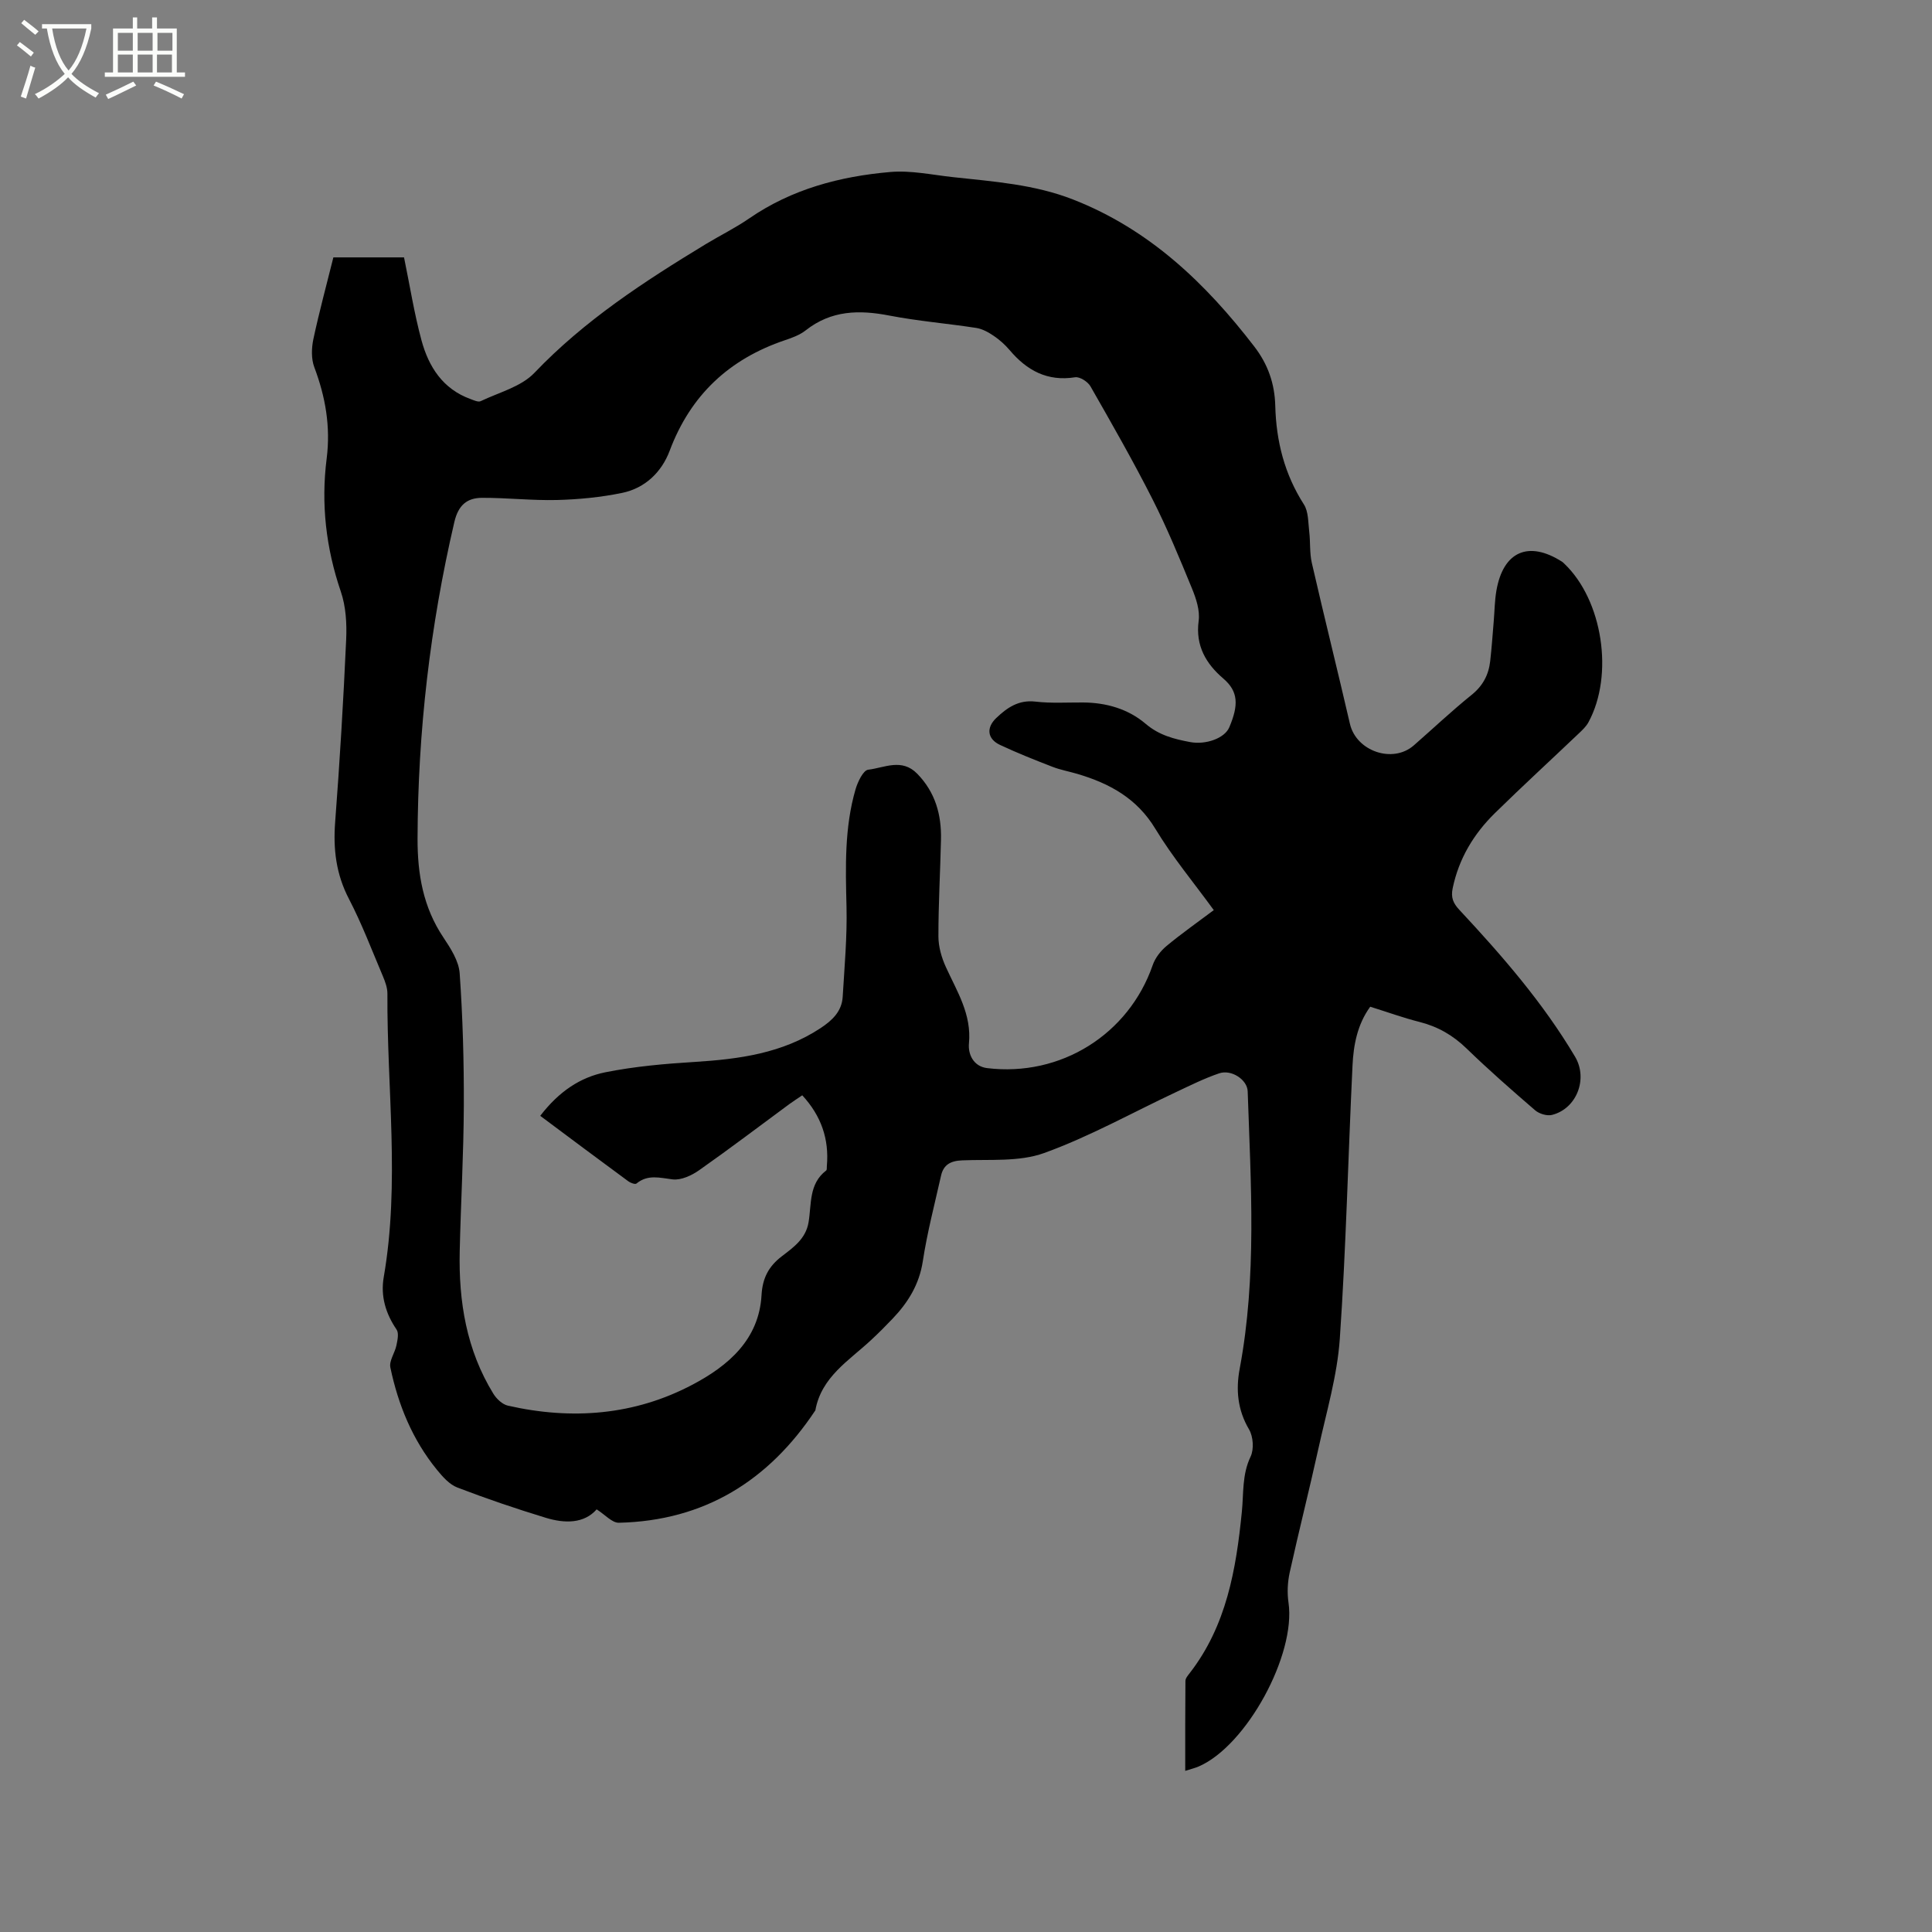 <svg enable-background="new 0 0 400 400" viewBox="0 0 400 400" xmlns="http://www.w3.org/2000/svg"><rect x="0" y="0" width="400" height="400" fill="#808080" stroke="none"/><path d="m6.4 11.7c-1-.8-1.9-1.6-2.9-2.3l.6-.7c.9.7 1.9 1.4 2.9 2.2zm-2.1 8.3c.7-2.1 1.4-4.2 2-6.4.2.1.6.3 1 .4-.7 2.3-1.3 4.4-1.9 6.4zm3-12.8c-1.1-.9-2.1-1.7-2.9-2.4l.6-.7c1 .8 2 1.5 3 2.4zm1.4-1.3v-.9h10.2v.9c-.9 4.2-2.3 7.3-4.1 9.4 1.3 1.4 3.2 2.7 5.7 4-.2.2-.4.5-.7.9-2.5-1.4-4.4-2.7-5.7-4.2-1.4 1.5-3.5 3-6.1 4.4 0 0 0 0-.1-.1-.3-.4-.5-.7-.7-.8 2.7-1.3 4.7-2.8 6.2-4.2-1.8-2.2-3-5.3-3.7-9.4zm9.2 0h-7.1c.6 3.8 1.7 6.7 3.4 8.7 1.7-2 2.9-4.8 3.7-8.7z" fill="#fbfcfa"/><path d="m31.6 3.6h.9v2.3h4.1v9.1h1.7v.9h-16.6v-.9h1.7v-9.1h4.1v-2.3h.9v2.3h3.1v-2.3zm-4 13.3.6.8c-1.9.9-3.8 1.9-5.8 2.8-.2-.3-.3-.6-.5-.9 2-.9 3.9-1.8 5.7-2.7zm-3.2-10.1v3.7h3.1v-3.7zm0 4.5v3.7h3.1v-3.7zm4.1-4.5v3.7h3.1v-3.7zm0 4.5v3.7h3.1v-3.7zm9.1 9.1c-2.1-1.1-4.1-2-5.8-2.7l.5-.8c2.2.9 4.1 1.8 5.8 2.6zm-1.9-13.6h-3.1v3.7h3.1zm-3.2 4.5v3.7h3.1v-3.7z" fill="#fbfcfa"/><path d="m69.02 53.29h14.63c1.2 5.82 2.1 11.57 3.61 17.15 1.48 5.48 4.41 10.1 10.16 12.18.68.25 1.58.68 2.09.44 3.8-1.82 8.38-2.98 11.13-5.86 10.39-10.89 22.77-18.94 35.47-26.65 2.99-1.81 6.15-3.36 9.02-5.34 8.81-6.07 18.79-8.7 29.2-9.6 4.25-.37 8.64.59 12.95 1.06 8.41.92 16.86 1.49 24.9 4.64 15.76 6.17 27.4 17.29 37.51 30.44 2.86 3.72 4.22 7.72 4.34 12.26.19 7.34 1.91 14.16 5.93 20.43.96 1.5.87 3.72 1.1 5.62.26 2.15.06 4.4.54 6.49 2.55 11.12 5.32 22.2 7.89 33.32 1.31 5.66 8.86 8.28 13.23 4.45 3.99-3.49 7.85-7.14 11.97-10.46 2.33-1.88 3.52-4.15 3.84-6.99.31-2.74.5-5.48.73-8.23.18-2.11.19-4.25.55-6.33 1.4-8.15 6.66-10.45 13.6-6.01.17.11.32.26.47.41 7.93 7.56 10.31 23.03 4.99 32.83-.49.9-1.3 1.65-2.06 2.37-5.76 5.48-11.62 10.86-17.3 16.43-4.39 4.31-7.47 9.41-8.75 15.56-.4 1.93.1 3.1 1.38 4.47 8.83 9.47 17.32 19.22 23.96 30.41 2.73 4.59.32 10.77-4.77 12.05-1.04.26-2.66-.23-3.5-.96-4.82-4.15-9.61-8.35-14.17-12.77-2.83-2.75-5.97-4.56-9.77-5.52-3.38-.85-6.66-2.05-10.2-3.15-2.68 3.69-3.47 7.95-3.67 12.24-.91 18.84-1.33 37.72-2.63 56.53-.53 7.63-2.77 15.15-4.42 22.68-1.89 8.58-4.06 17.1-5.95 25.68-.44 2.01-.55 4.21-.25 6.24 1.57 10.76-8.65 29.6-18.57 33.92-.75.33-1.55.51-2.81.92 0-6.44-.02-12.53.04-18.63.01-.55.52-1.14.9-1.63 7.61-9.82 9.6-21.5 10.78-33.36.39-3.86.02-7.7 1.81-11.44.73-1.53.55-4.16-.32-5.64-2.39-4.04-2.75-8.26-1.93-12.59 3.57-19.06 2.3-38.24 1.65-57.4-.08-2.41-3.36-4.59-5.9-3.73-3.07 1.04-6 2.51-8.94 3.89-9.08 4.26-17.91 9.22-27.3 12.61-5.18 1.87-11.29 1.28-16.99 1.52-2.39.1-3.85.9-4.36 3.18-1.32 5.88-2.86 11.74-3.77 17.69-.73 4.79-3.02 8.5-6.21 11.86-1.46 1.54-2.96 3.04-4.51 4.48-4.58 4.27-10.29 7.63-11.53 14.55-9.66 14.57-22.97 22.86-40.68 23.27-1.41.03-2.86-1.68-4.6-2.77-2.61 2.96-6.58 2.95-10.54 1.74-6.17-1.88-12.29-3.96-18.31-6.27-1.64-.63-3.04-2.23-4.22-3.67-5.06-6.2-8.02-13.43-9.64-21.18-.29-1.38.94-3.02 1.26-4.59.22-1.07.54-2.52.02-3.27-2.27-3.33-3.33-6.94-2.65-10.85 3.38-19.52.64-39.11.76-58.67.01-1.21-.46-2.49-.94-3.63-2.27-5.36-4.34-10.83-7.02-15.99-2.66-5.1-3.29-10.28-2.86-15.91.96-12.58 1.71-25.17 2.28-37.78.15-3.31-.05-6.87-1.11-9.96-3.07-9-4.12-18.15-2.93-27.51.84-6.61-.24-12.79-2.56-18.94-.65-1.73-.58-3.95-.19-5.81 1.2-5.61 2.7-11.13 4.14-16.92zm42.83 177.73c3.9-5.07 8.3-7.97 13.45-9.01 6.08-1.22 12.33-1.77 18.54-2.15 9.19-.58 18.13-1.77 26.05-7 2.41-1.59 4.4-3.46 4.58-6.48.37-6.22.94-12.45.79-18.67-.2-8.19-.44-16.34 1.87-24.29.45-1.54 1.59-3.94 2.62-4.06 3.34-.39 6.96-2.45 10.16.84 3.75 3.85 5.03 8.49 4.91 13.65-.15 6.68-.54 13.35-.53 20.03 0 2.12.65 4.38 1.54 6.33 2.31 5.07 5.36 9.78 4.78 15.83-.21 2.18.9 4.75 3.76 5.1 15.25 1.86 29.32-6.99 34.28-21.31.51-1.48 1.63-2.94 2.84-3.95 3.09-2.57 6.39-4.88 9.81-7.45-4.13-5.68-8.56-10.99-12.1-16.84-3.82-6.32-9.48-9.39-16.13-11.36-1.72-.51-3.52-.83-5.19-1.48-3.65-1.41-7.29-2.86-10.83-4.52-2.65-1.24-2.9-3.56-.79-5.57 2.26-2.15 4.62-3.8 8.11-3.4 3.25.38 6.56.16 9.85.18 4.82.03 9.35 1.33 12.98 4.42 2.77 2.37 5.9 3.16 9.22 3.78 3.22.6 7.13-.78 8.09-3.06 1.95-4.59 1.89-7.42-1.23-10.09-3.55-3.03-5.81-6.78-5.11-11.95.29-2.13-.52-4.59-1.37-6.67-2.57-6.26-5.16-12.55-8.22-18.58-4.01-7.91-8.42-15.62-12.82-23.32-.55-.95-2.21-2.01-3.17-1.86-5.76.91-9.99-1.41-13.56-5.63-.95-1.12-2.09-2.14-3.31-2.96-1.09-.74-2.36-1.44-3.63-1.63-5.97-.92-12.01-1.41-17.93-2.55-6.27-1.22-12.06-1.11-17.34 3.05-1.22.96-2.79 1.54-4.29 2.04-11.55 3.9-19.55 11.35-23.88 22.89-1.66 4.42-5.09 7.75-9.85 8.73-4.41.91-8.96 1.35-13.47 1.47-5.17.13-10.35-.47-15.52-.45-3.11.01-4.92 1.5-5.74 5-5.03 21.57-7.55 43.38-7.62 65.53-.02 7.39 1.16 14.24 5.35 20.49 1.5 2.25 3.19 4.87 3.37 7.42.64 9.09.89 18.22.86 27.33-.04 10.06-.62 20.11-.85 30.17-.24 10.45 1.39 20.5 6.98 29.57.65 1.05 1.85 2.18 2.98 2.44 13.26 3.02 26.27 2.01 38.31-4.38 7.29-3.86 13.7-9.27 14.22-18.52.2-3.52 1.47-5.92 4.17-8 2.4-1.84 4.98-3.62 5.56-7.04.64-3.75.02-7.97 3.65-10.74.18-.14.11-.6.14-.92.5-5.58-1.17-10.4-5.09-14.65-.91.62-1.79 1.18-2.63 1.79-6.23 4.59-12.39 9.27-18.72 13.72-1.55 1.09-3.74 2.11-5.49 1.9-2.67-.32-5.12-1.09-7.49.86-.26.22-1.21-.12-1.66-.45-6.05-4.44-12.04-8.93-18.26-13.57z"/></svg>